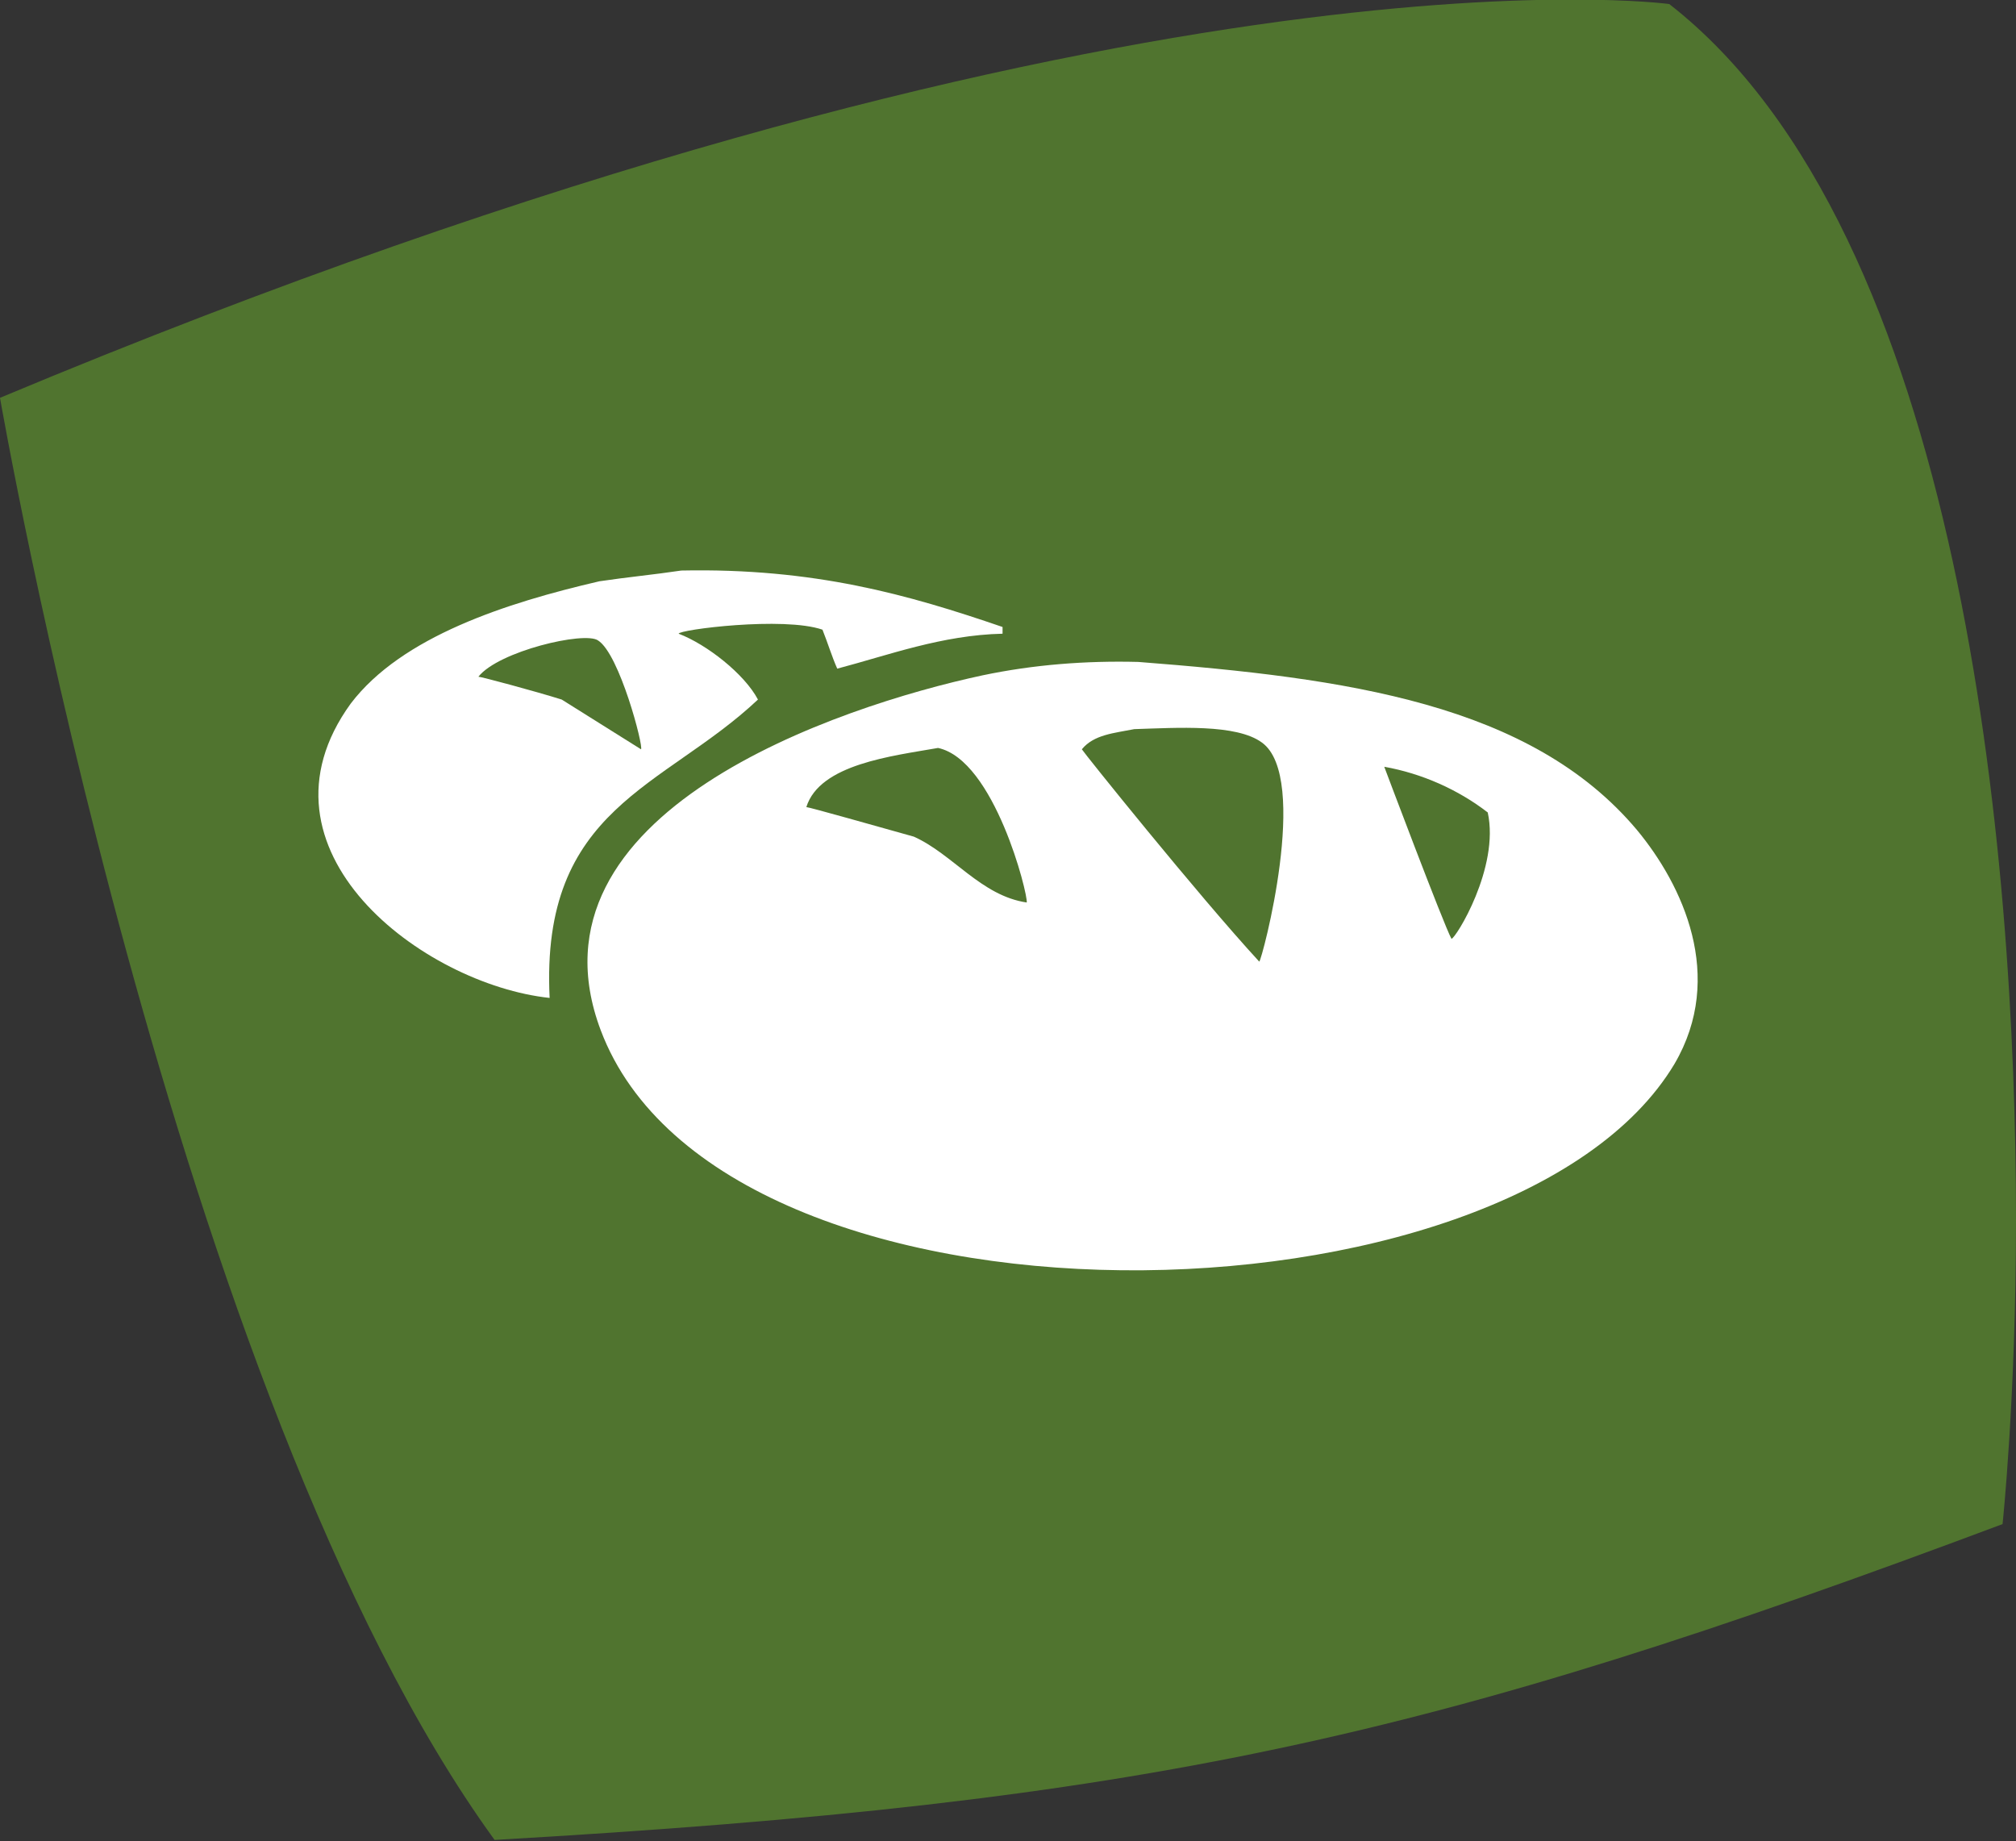 <?xml version="1.0" encoding="utf-8"?>
<!-- Generator: Adobe Illustrator 24.2.1, SVG Export Plug-In . SVG Version: 6.00 Build 0)  -->
<svg version="1.1" id="Layer_1" xmlns="http://www.w3.org/2000/svg" xmlns:xlink="http://www.w3.org/1999/xlink" x="0px" y="0px"
	 viewBox="0 0 150 137" style="enable-background:new 0 0 150 137;" xml:space="preserve">
<rect x="0" y="0" width="150" height="137" fill="#333333" stroke="none"/>
<style type="text/css">
	.st0{fill:#50742F;}
	.st1{fill:#FFFFFF;}
</style>
<g>
	<g>
		<path class="st0" d="M124.2,0.3C146,17.3,150,63.5,150,90.8c0,13.2-1,22.6-1,22.6c-42.7,16-63.6,20.7-112.2,23.5
			C12.9,104,0,29.6,0,29.6C83.4-5.3,124.2,0.3,124.2,0.3"/>
	</g>
</g>
<g id="Essen_Trinken_Produkte" transform="translate(-379.405 43.951)">
	<g id="Brot">
		<g id="Gruppe_24945">
			<g id="Gruppe_24943">
				<path id="Pfad_41874" class="st1" d="M427.1,11.8l-5.9-3.7c-1.9-0.6-6-1.7-6.2-1.7c1.5-1.9,7.9-3.4,8.9-2.7
					C425.5,4.7,427.3,11.6,427.1,11.8 M454,3.2V2.7c-7-2.4-14-4.4-23.9-4.2C428.1-1.2,426-1,424-0.7c-6.9,1.6-14.7,4.1-18.5,9.1
					c-7.9,10.9,5.4,20.9,14.8,21.9c-0.7-14.2,8.5-15.6,15.5-22.2c-1-1.9-3.8-4.1-5.9-4.9c0-0.3,7.8-1.3,10.7-0.3
					c0.4,1,0.7,2,1.1,2.9C445.5,4.8,449.5,3.3,454,3.2"/>
			</g>
			<g id="Gruppe_24944">
				<path id="Pfad_41875" class="st1" d="M487.4,25.9c-0.6-1.1-5-12.8-5-12.8c2.8,0.5,5.5,1.7,7.7,3.4
					C491,20.6,487.7,25.9,487.4,25.9 M473.1,27.6c-4.6-5-13.1-15.6-13.2-15.8c0.9-1.1,2.4-1.2,3.9-1.5c3.2-0.1,7.6-0.4,9.5,1
					C476.9,13.9,473.3,27.5,473.1,27.6 M455.8,23.2c-3.4-0.5-5.5-3.6-8.4-4.9c-2.5-0.7-7.8-2.2-8-2.2c1-3.2,6.4-3.8,9.8-4.4
					C453.4,12.6,455.9,22.6,455.8,23.2 M501.2,17.8c-7.9-9.4-21.6-11.3-37.1-12.5c-3.9-0.1-7.8,0.2-11.6,1
					c-10.7,2.3-34.5,10.2-28.4,26.4c9,23.9,67.7,22.9,79.9,2.5C507.8,28.7,504.6,21.9,501.2,17.8"/>
			</g>
		</g>
	</g>
</g>
</svg>
